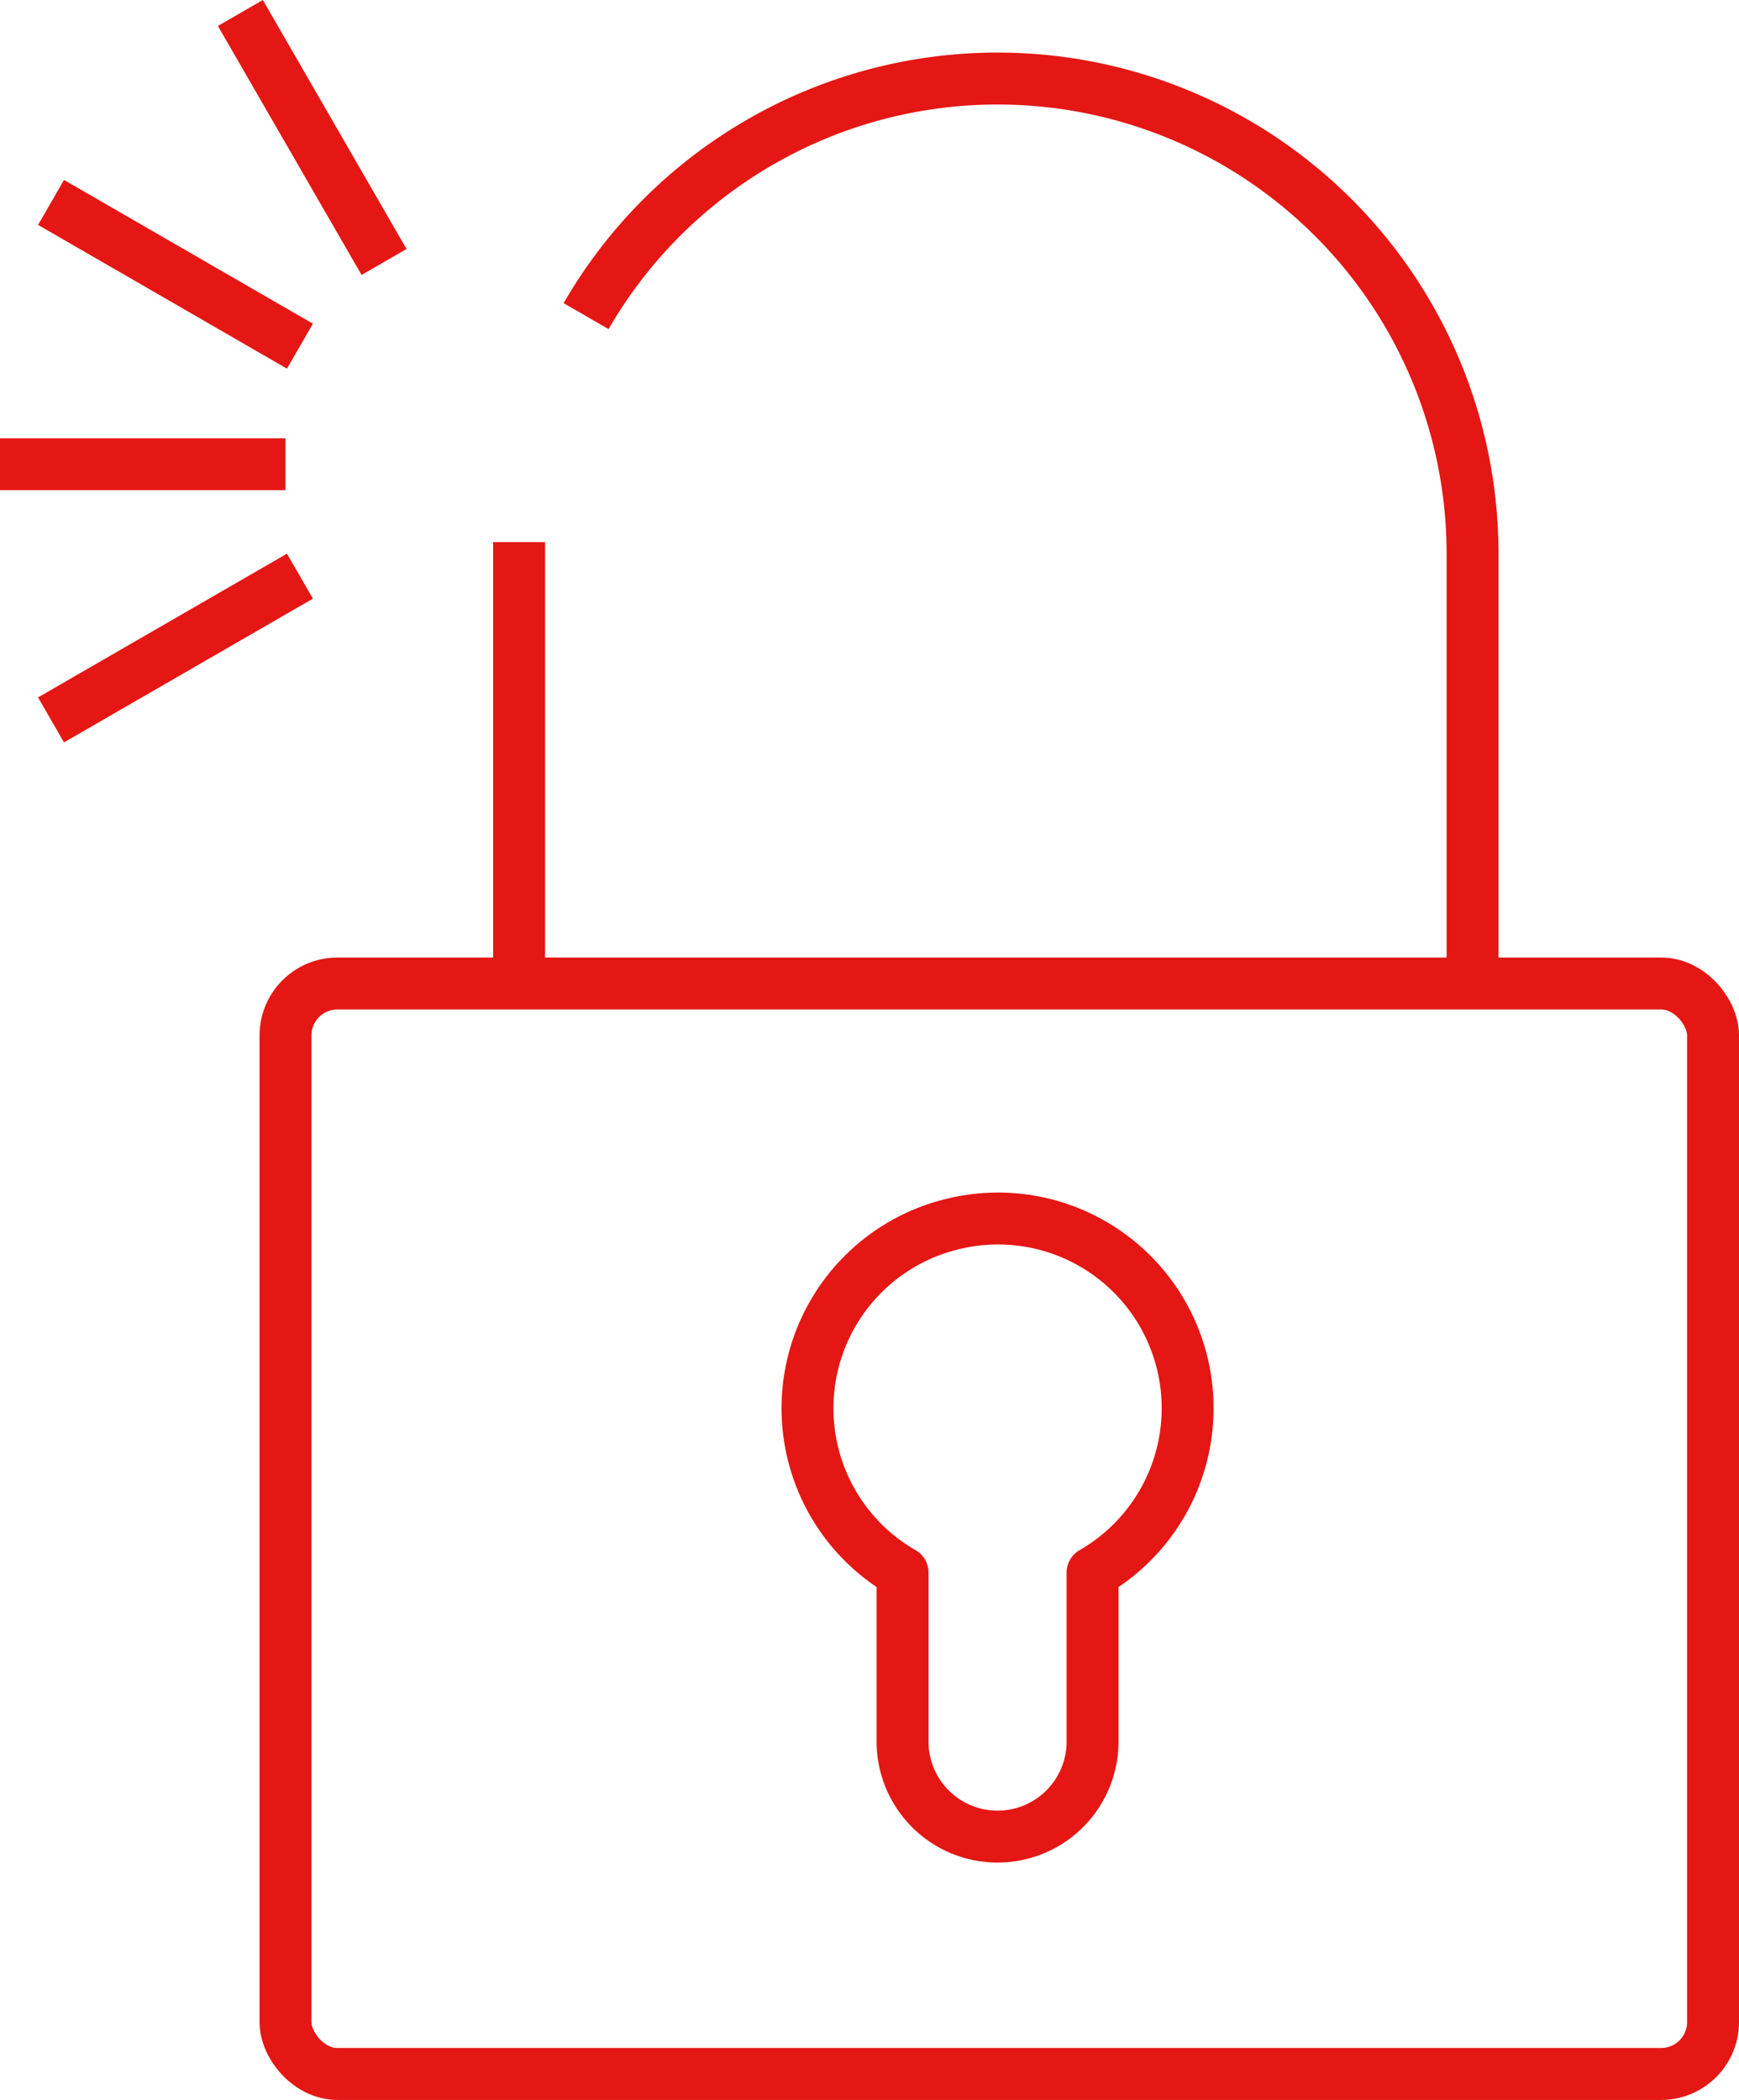 <svg xmlns="http://www.w3.org/2000/svg" width="67" height="80.88" viewBox="0 0 67 80.88"><g id="Grupo_2" data-name="Grupo 2" transform="translate(-55 -129.12)"><rect id="Rect&#xE1;ngulo_2" data-name="Rect&#xE1;ngulo 2" width="55" height="42" rx="2" transform="translate(66 167)" fill="none" stroke="#e41714" stroke-linejoin="round" stroke-width="2"></rect><path id="Trazado_41" data-name="Trazado 41" d="M67.338,140.151A18.3,18.3,0,0,1,83.191,131h0a18.3,18.3,0,0,1,18.3,18.3v16.472" transform="translate(10.243 1.145)" fill="none" stroke="#e41714" stroke-linejoin="round" stroke-width="2"></path><line id="L&#xED;nea_17" data-name="L&#xED;nea 17" y1="17" transform="translate(75 150)" fill="none" stroke="#e41714" stroke-linejoin="round" stroke-width="2"></line><path id="Trazado_42" data-name="Trazado 42" d="M77.566,155.2a7.3,7.3,0,0,0-1.905,13.421v6.506a3.659,3.659,0,0,0,3.66,3.66h0a3.659,3.659,0,0,0,3.66-3.66v-6.506A7.306,7.306,0,0,0,77.566,155.2Z" transform="translate(14.113 21.07)" fill="none" stroke="#e41714" stroke-linejoin="round" stroke-width="2"></path><line id="L&#xED;nea_18" data-name="L&#xED;nea 18" x2="5.536" y2="9.59" transform="translate(64.261 129.62)" fill="none" stroke="#e41714" stroke-linejoin="round" stroke-width="2"></line><line id="L&#xED;nea_19" data-name="L&#xED;nea 19" x2="9.59" y2="5.537" transform="translate(56.966 136.916)" fill="none" stroke="#e41714" stroke-linejoin="round" stroke-width="2"></line><line id="L&#xED;nea_20" data-name="L&#xED;nea 20" x2="11" transform="translate(55 147)" fill="none" stroke="#e41714" stroke-linejoin="round" stroke-width="2"></line><line id="L&#xED;nea_21" data-name="L&#xED;nea 21" y1="5.536" x2="9.59" transform="translate(56.966 151.311)" fill="none" stroke="#e41714" stroke-linejoin="round" stroke-width="2"></line></g></svg>
